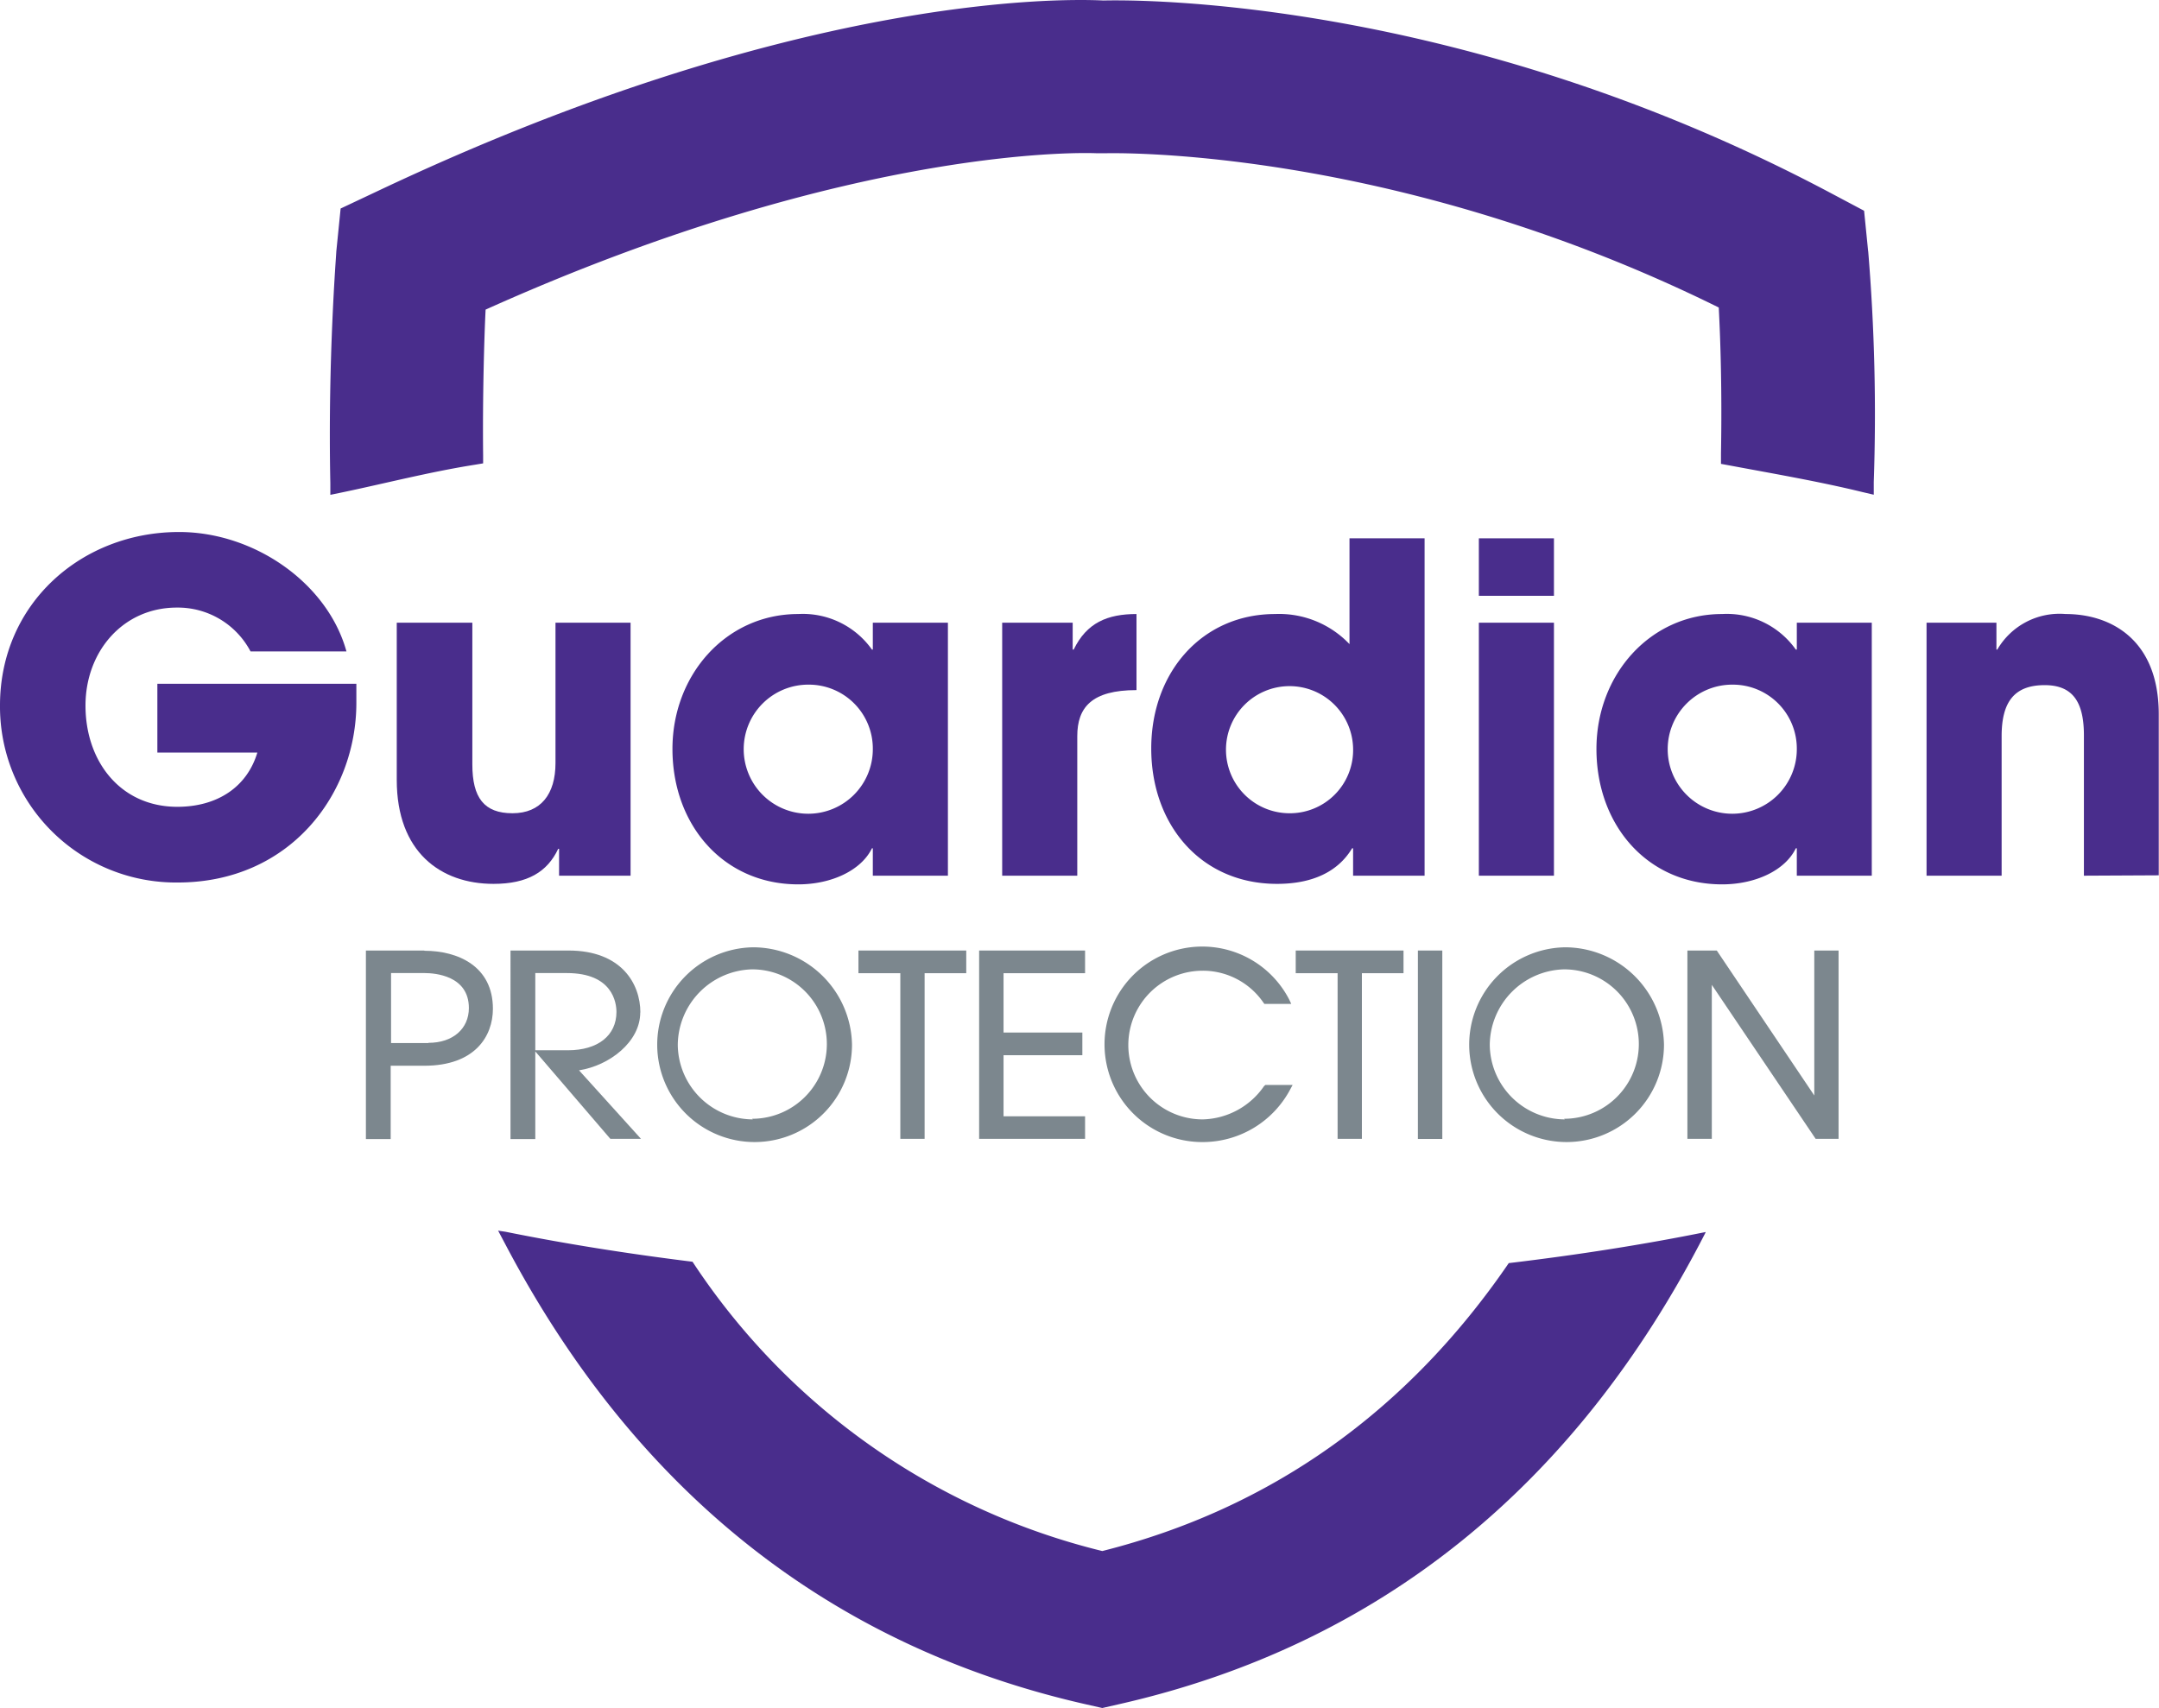 <svg xmlns="http://www.w3.org/2000/svg" viewBox="0 0 174.24 137.88"><path d="M253.11,403.78h-4.7V419h2v-5.92h2.71c4.09,0,5.54-2.38,5.54-4.6,0-3.45-2.85-4.68-5.52-4.68m.3,7.45h-3V405.6h2.71c.84,0,3.57.21,3.57,2.82,0,1.68-1.3,2.81-3.25,2.81" transform="translate(-218.88 -327.06)" style="fill:#7c878e"/><path d="M270.56,408.78c0-2.31-1.52-5-5.8-5h-4.68V419h2V405.6h2.55c3.7,0,4,2.4,4,3.14,0,1.9-1.5,3.09-3.91,3.09H262l6.06,7.06.08.09h2.47l-5-5.53c2.44-.38,4.94-2.29,4.94-4.67" transform="translate(-218.88 -327.06)" style="fill:#7c878e"/><path d="M279.64,403.52a7.86,7.86,0,1,0,8,7.86,8,8,0,0,0-8-7.86m0,13.89a6.08,6.08,0,0,1-6.06-6,6.15,6.15,0,0,1,6-6.11,6,6,0,1,1,0,12.06" transform="translate(-218.88 -327.06)" style="fill:#7c878e"/><polygon points="69.28 78.55 72.66 78.55 72.66 91.92 74.62 91.92 74.62 78.55 77.98 78.55 77.98 76.72 69.28 76.72 69.28 78.55" style="fill:#7c878e"/><polygon points="79.02 91.92 87.57 91.92 87.57 90.1 80.99 90.1 80.99 85.17 87.35 85.17 87.35 83.34 80.99 83.34 80.99 78.55 87.57 78.55 87.57 76.72 79.02 76.72 79.02 91.92" style="fill:#7c878e"/><path d="M320.89,414.73a6.19,6.19,0,0,1-4.95,2.68,6,6,0,0,1,0-12,5.93,5.93,0,0,1,4.9,2.57l.08.11h2.17l-.17-.36A7.89,7.89,0,1,0,316,419.24a8,8,0,0,0,7-4.24l.2-.37H321Z" transform="translate(-218.88 -327.06)" style="fill:#7c878e"/><polygon points="104.57 78.55 107.95 78.55 107.95 91.92 109.91 91.92 109.91 78.55 113.27 78.55 113.27 76.72 104.57 76.72 104.57 78.55" style="fill:#7c878e"/><rect x="114.43" y="76.72" width="1.97" height="15.21" style="fill:#7c878e"/><path d="M345.17,403.52a7.86,7.86,0,1,0,8,7.86,8,8,0,0,0-8-7.86m0,13.89a6.08,6.08,0,0,1-6.06-6,6.15,6.15,0,0,1,6-6.11,6,6,0,1,1,0,12.06" transform="translate(-218.88 -327.06)" style="fill:#7c878e"/><polygon points="146.42 76.72 146.42 88.42 138.55 76.72 136.18 76.72 136.18 91.92 138.15 91.92 138.15 79.49 146.53 91.92 148.38 91.92 148.38 76.72 146.42 76.72" style="fill:#7c878e"/><path d="M369.65,347.37l-.33-3.3-2.92-1.55c-29.59-15.64-55.64-15.49-58.46-15.42-3.95-.19-25.32-.32-58.41,15.3l-3.16,1.49-.35,3.48c0,.28-.69,8.6-.48,18.7V367l.92-.19c3.46-.72,7.08-1.66,10.75-2.24l.66-.11v-.67c-.05-4.48.08-9.34.2-11.74,30.14-13.55,49.14-12.63,49.32-12.62l.35,0h.33c.23,0,22.95-.68,49.52,12.45.14,2.65.27,6.73.18,11.8l0,.82.65.12c3.69.69,7.3,1.31,10.74,2.15l.94.22,0-1a159.61,159.61,0,0,0-.45-18.67" transform="translate(-218.88 -327.06)" style="fill:#492d8c"/><path d="M247.64,383.79c0,7.33-5.33,14.5-14.42,14.5A14.2,14.2,0,0,1,218.88,384c0-8.24,6.6-14,14.45-14,6.1,0,12,4.15,13.51,9.64H239.1a6.63,6.63,0,0,0-5.95-3.54c-4.34,0-7.37,3.54-7.37,7.91,0,4.53,2.84,8.17,7.41,8.17,3.21,0,5.62-1.58,6.46-4.38h-8.07v-5.55h16.06Z" transform="translate(-218.88 -327.06)" style="fill:#492d8c"/><path d="M264,397.74v-2.17h-.07c-.88,1.87-2.48,2.83-5.22,2.83-4.27,0-7.81-2.57-7.81-8.39V377.32H257v11.44c0,2.69.95,3.94,3.24,3.94s3.47-1.55,3.47-4.05V377.32h6.06v20.42Z" transform="translate(-218.88 -327.06)" style="fill:#492d8c"/><path d="M289.32,397.74v-2.21h-.07c-.88,1.8-3.29,2.91-5.95,2.91-6,0-10.15-4.75-10.15-10.93,0-6,4.34-10.89,10.15-10.89a6.84,6.84,0,0,1,5.95,2.87h.07v-2.17h6.06v20.42Zm0-10.23a5.16,5.16,0,0,0-5.15-5.19,5.21,5.21,0,1,0,5.15,5.19" transform="translate(-218.88 -327.06)" style="fill:#492d8c"/><path d="M299.76,397.74V377.32h5.69v2.17h.08c1.05-2.17,2.73-2.87,5.07-2.87v6.14c-3.62,0-4.78,1.4-4.78,3.72v11.26Z" transform="translate(-218.88 -327.06)" style="fill:#492d8c"/><path d="M328.08,397.74v-2.21H328c-1.13,1.88-3.18,2.87-6.06,2.87-6.13,0-10.15-4.75-10.15-10.93s4.13-10.85,10-10.85a7.84,7.84,0,0,1,6,2.43v-8.54h6.06v27.23Zm0-10.3a5.13,5.13,0,1,0-5.19,5.26,5.1,5.1,0,0,0,5.19-5.26" transform="translate(-218.88 -327.06)" style="fill:#492d8c"/><path d="M338.23,370.51h6.06v4.64h-6.06Zm0,6.81h6.06v20.42h-6.06Z" transform="translate(-218.88 -327.06)" style="fill:#492d8c"/><path d="M363.89,397.74v-2.21h-.08c-.87,1.8-3.28,2.91-5.95,2.91-6,0-10.14-4.75-10.14-10.93,0-6,4.34-10.89,10.14-10.89a6.82,6.82,0,0,1,5.95,2.87h.08v-2.17h6.05v20.42Zm0-10.23a5.16,5.16,0,0,0-5.15-5.19,5.21,5.21,0,1,0,5.15,5.19" transform="translate(-218.88 -327.06)" style="fill:#492d8c"/><path d="M387.06,397.74V386.41c0-2.76-.95-4.05-3.17-4.05-2.45,0-3.47,1.36-3.47,4.12v11.26h-6.06V377.32H380v2.17h.07a5.81,5.81,0,0,1,5.51-2.87c3.65,0,7.52,2.06,7.52,8.09v13Z" transform="translate(-218.88 -327.06)" style="fill:#492d8c"/><path d="M340.65,429c-8.21,12-19.24,19.83-32.81,23.25a55.3,55.3,0,0,1-33.07-23.35c-5.33-.66-10.39-1.47-15.09-2.42l-.6-.09.72,1.36c10.5,19.81,26.2,32.21,46.67,36.86l1.37.31,1.36-.31c20.89-4.74,36.8-17.53,47.29-38l.05-.11c-4.94,1-10.26,1.84-15.89,2.51" transform="translate(-218.88 -327.06)" style="fill:#492d8c"/></svg>